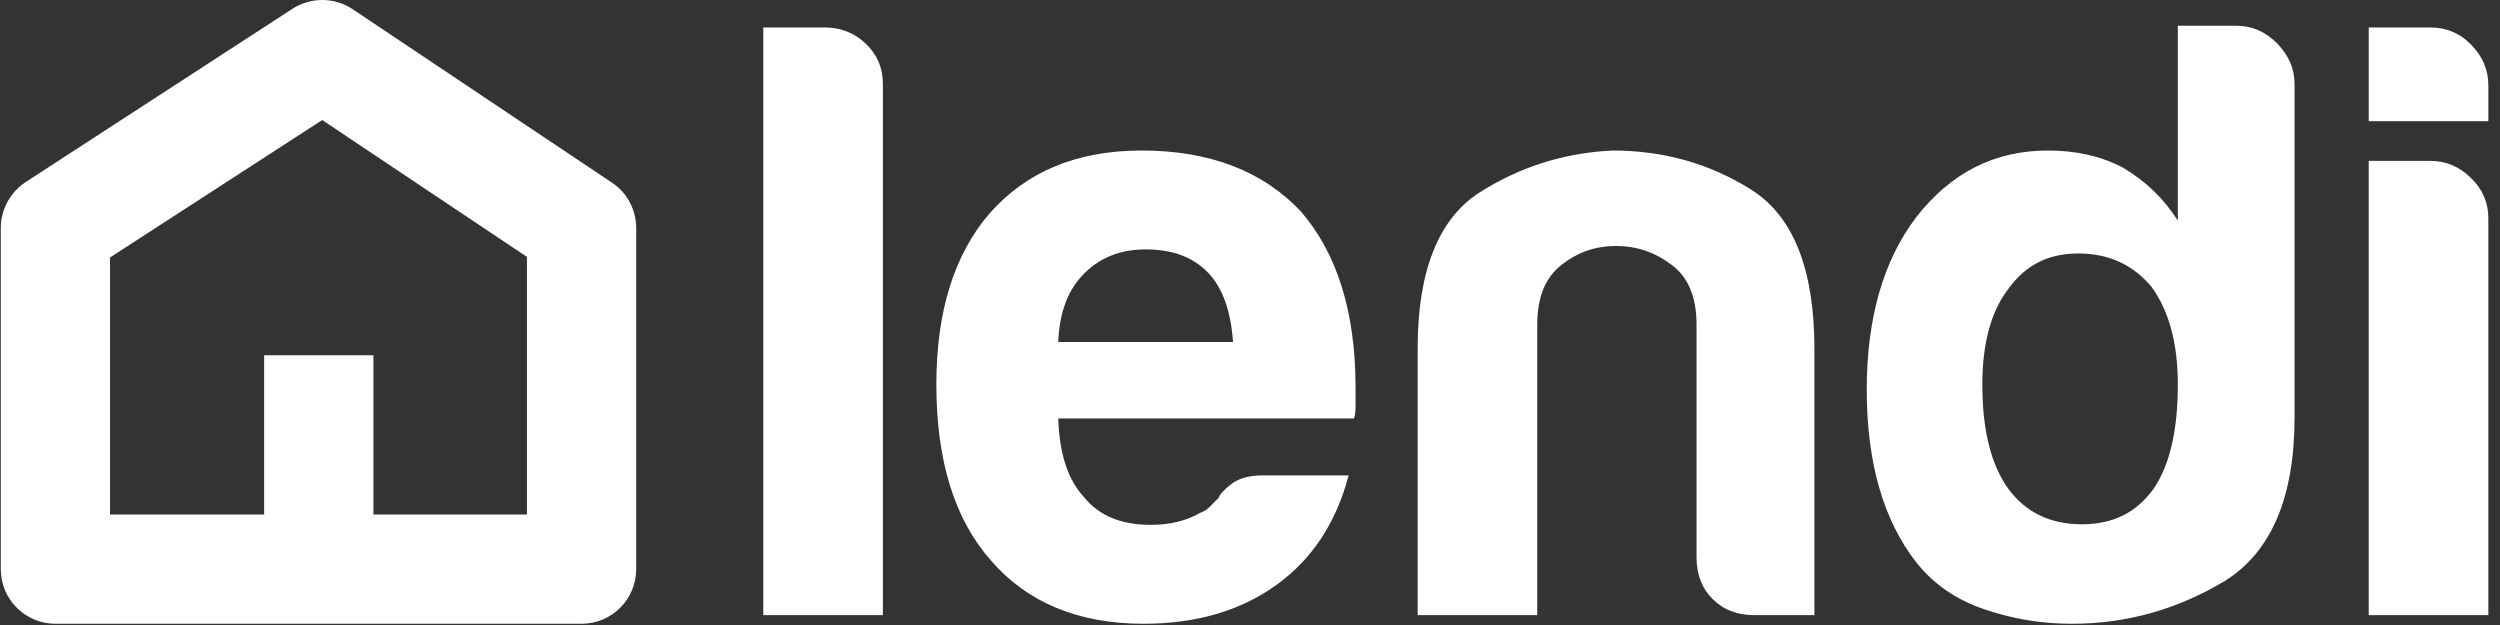 <svg width="192" height="48" viewBox="0 0 192 48" fill="none" xmlns="http://www.w3.org/2000/svg">
<rect x="0" y="0" width="192" height="48" fill="#333333" stroke="none"/>
<g clip-path="url(#clip0_15516_15940)">
<path d="M181.92 2.109H186.645C187.882 2.109 188.942 2.551 189.781 3.434C190.664 4.317 191.106 5.377 191.106 6.57V9.307H181.92V2.109Z" fill="white"/>
<path d="M63.344 2.109H58.619V47.243H67.805V6.437C67.805 5.2 67.363 4.185 66.48 3.346C65.597 2.506 64.537 2.109 63.344 2.109ZM87.678 11.56C82.687 11.56 78.801 13.194 75.975 16.418C73.281 19.553 71.912 23.925 71.912 29.534C71.912 35.407 73.325 39.912 76.107 43.047C78.889 46.271 82.82 47.905 87.81 47.905C91.917 47.905 95.318 46.889 98.056 44.902C100.75 42.959 102.605 40.177 103.576 36.511H96.996C95.936 36.511 95.141 36.732 94.567 37.174C93.993 37.615 93.684 37.969 93.595 38.233L92.889 38.94C92.668 39.161 92.447 39.294 92.182 39.382C91.122 40 89.842 40.309 88.384 40.309C86.088 40.309 84.41 39.603 83.261 38.189C82.025 36.865 81.362 34.877 81.274 32.139H103.973C104.062 31.963 104.106 31.654 104.106 31.212V30.682V29.755C104.106 23.969 102.693 19.465 99.911 16.241C96.996 13.15 92.933 11.56 87.678 11.56ZM81.274 26.266C81.362 23.969 82.025 22.247 83.261 21.01C84.498 19.774 86.044 19.155 87.987 19.155C90.107 19.155 91.696 19.774 92.845 21.01C93.905 22.159 94.523 23.881 94.699 26.266H81.274ZM134.489 14.563C131.266 12.531 127.689 11.56 123.846 11.56C120.093 11.737 116.648 12.841 113.557 14.828C110.465 16.859 108.876 20.834 108.876 26.752V47.243H118.061V24.941C118.061 22.821 118.68 21.32 119.916 20.348C121.153 19.376 122.521 18.891 124.111 18.891C125.701 18.891 127.114 19.376 128.395 20.348C129.676 21.32 130.294 22.821 130.294 24.941V42.782C130.294 44.107 130.691 45.167 131.531 46.006C132.37 46.845 133.43 47.243 134.754 47.243H139.347V26.796C139.347 20.657 137.713 16.594 134.489 14.563ZM171.718 1.977H167.258V16.948C166.198 15.27 164.829 13.945 163.062 12.885C161.384 12.001 159.485 11.56 157.277 11.56C153.17 11.56 149.814 13.282 147.164 16.683C144.647 19.995 143.366 24.411 143.366 29.931C143.366 35.54 144.647 39.956 147.164 43.18C148.489 44.858 150.211 46.05 152.419 46.801C154.627 47.552 156.835 47.905 159.132 47.905C163.327 47.905 167.214 46.801 170.835 44.637C174.412 42.429 176.222 38.233 176.222 32.051V6.437C176.222 5.289 175.781 4.273 174.898 3.346C173.97 2.418 172.954 1.977 171.718 1.977ZM165.403 37.527C164.078 39.382 162.267 40.265 159.882 40.265C157.454 40.265 155.555 39.338 154.23 37.527C152.905 35.672 152.243 33.023 152.243 29.534C152.243 26.398 152.905 23.925 154.23 22.203C155.555 20.348 157.321 19.465 159.618 19.465C161.958 19.465 163.857 20.348 165.27 22.07C166.595 23.925 167.258 26.398 167.258 29.534C167.258 33.023 166.639 35.717 165.403 37.527ZM189.78 13.68C188.897 12.796 187.837 12.355 186.645 12.355H181.919V47.243H191.105V16.771C191.105 15.579 190.664 14.519 189.78 13.68V13.68Z" fill="white"/>
<path d="M47.005 14.033L27.132 0.74C25.719 -0.231 23.908 -0.231 22.495 0.652L1.96 13.989C0.767 14.784 0.061 16.108 0.061 17.522V43.71C0.061 46.05 1.96 47.905 4.256 47.905H44.664C47.005 47.905 48.86 46.006 48.86 43.71V17.522C48.86 16.108 48.153 14.784 47.005 14.033V14.033ZM40.469 39.514H28.678V27.282H20.287V39.514H8.451V19.774L24.747 9.219L40.469 19.73V39.514Z" fill="white"/>
</g>
<defs>
<clipPath id="clip0_15516_15940">
<rect width="191.045" height="48" fill="white" transform="translate(0.061)"/>
</clipPath>
</defs>
</svg>
